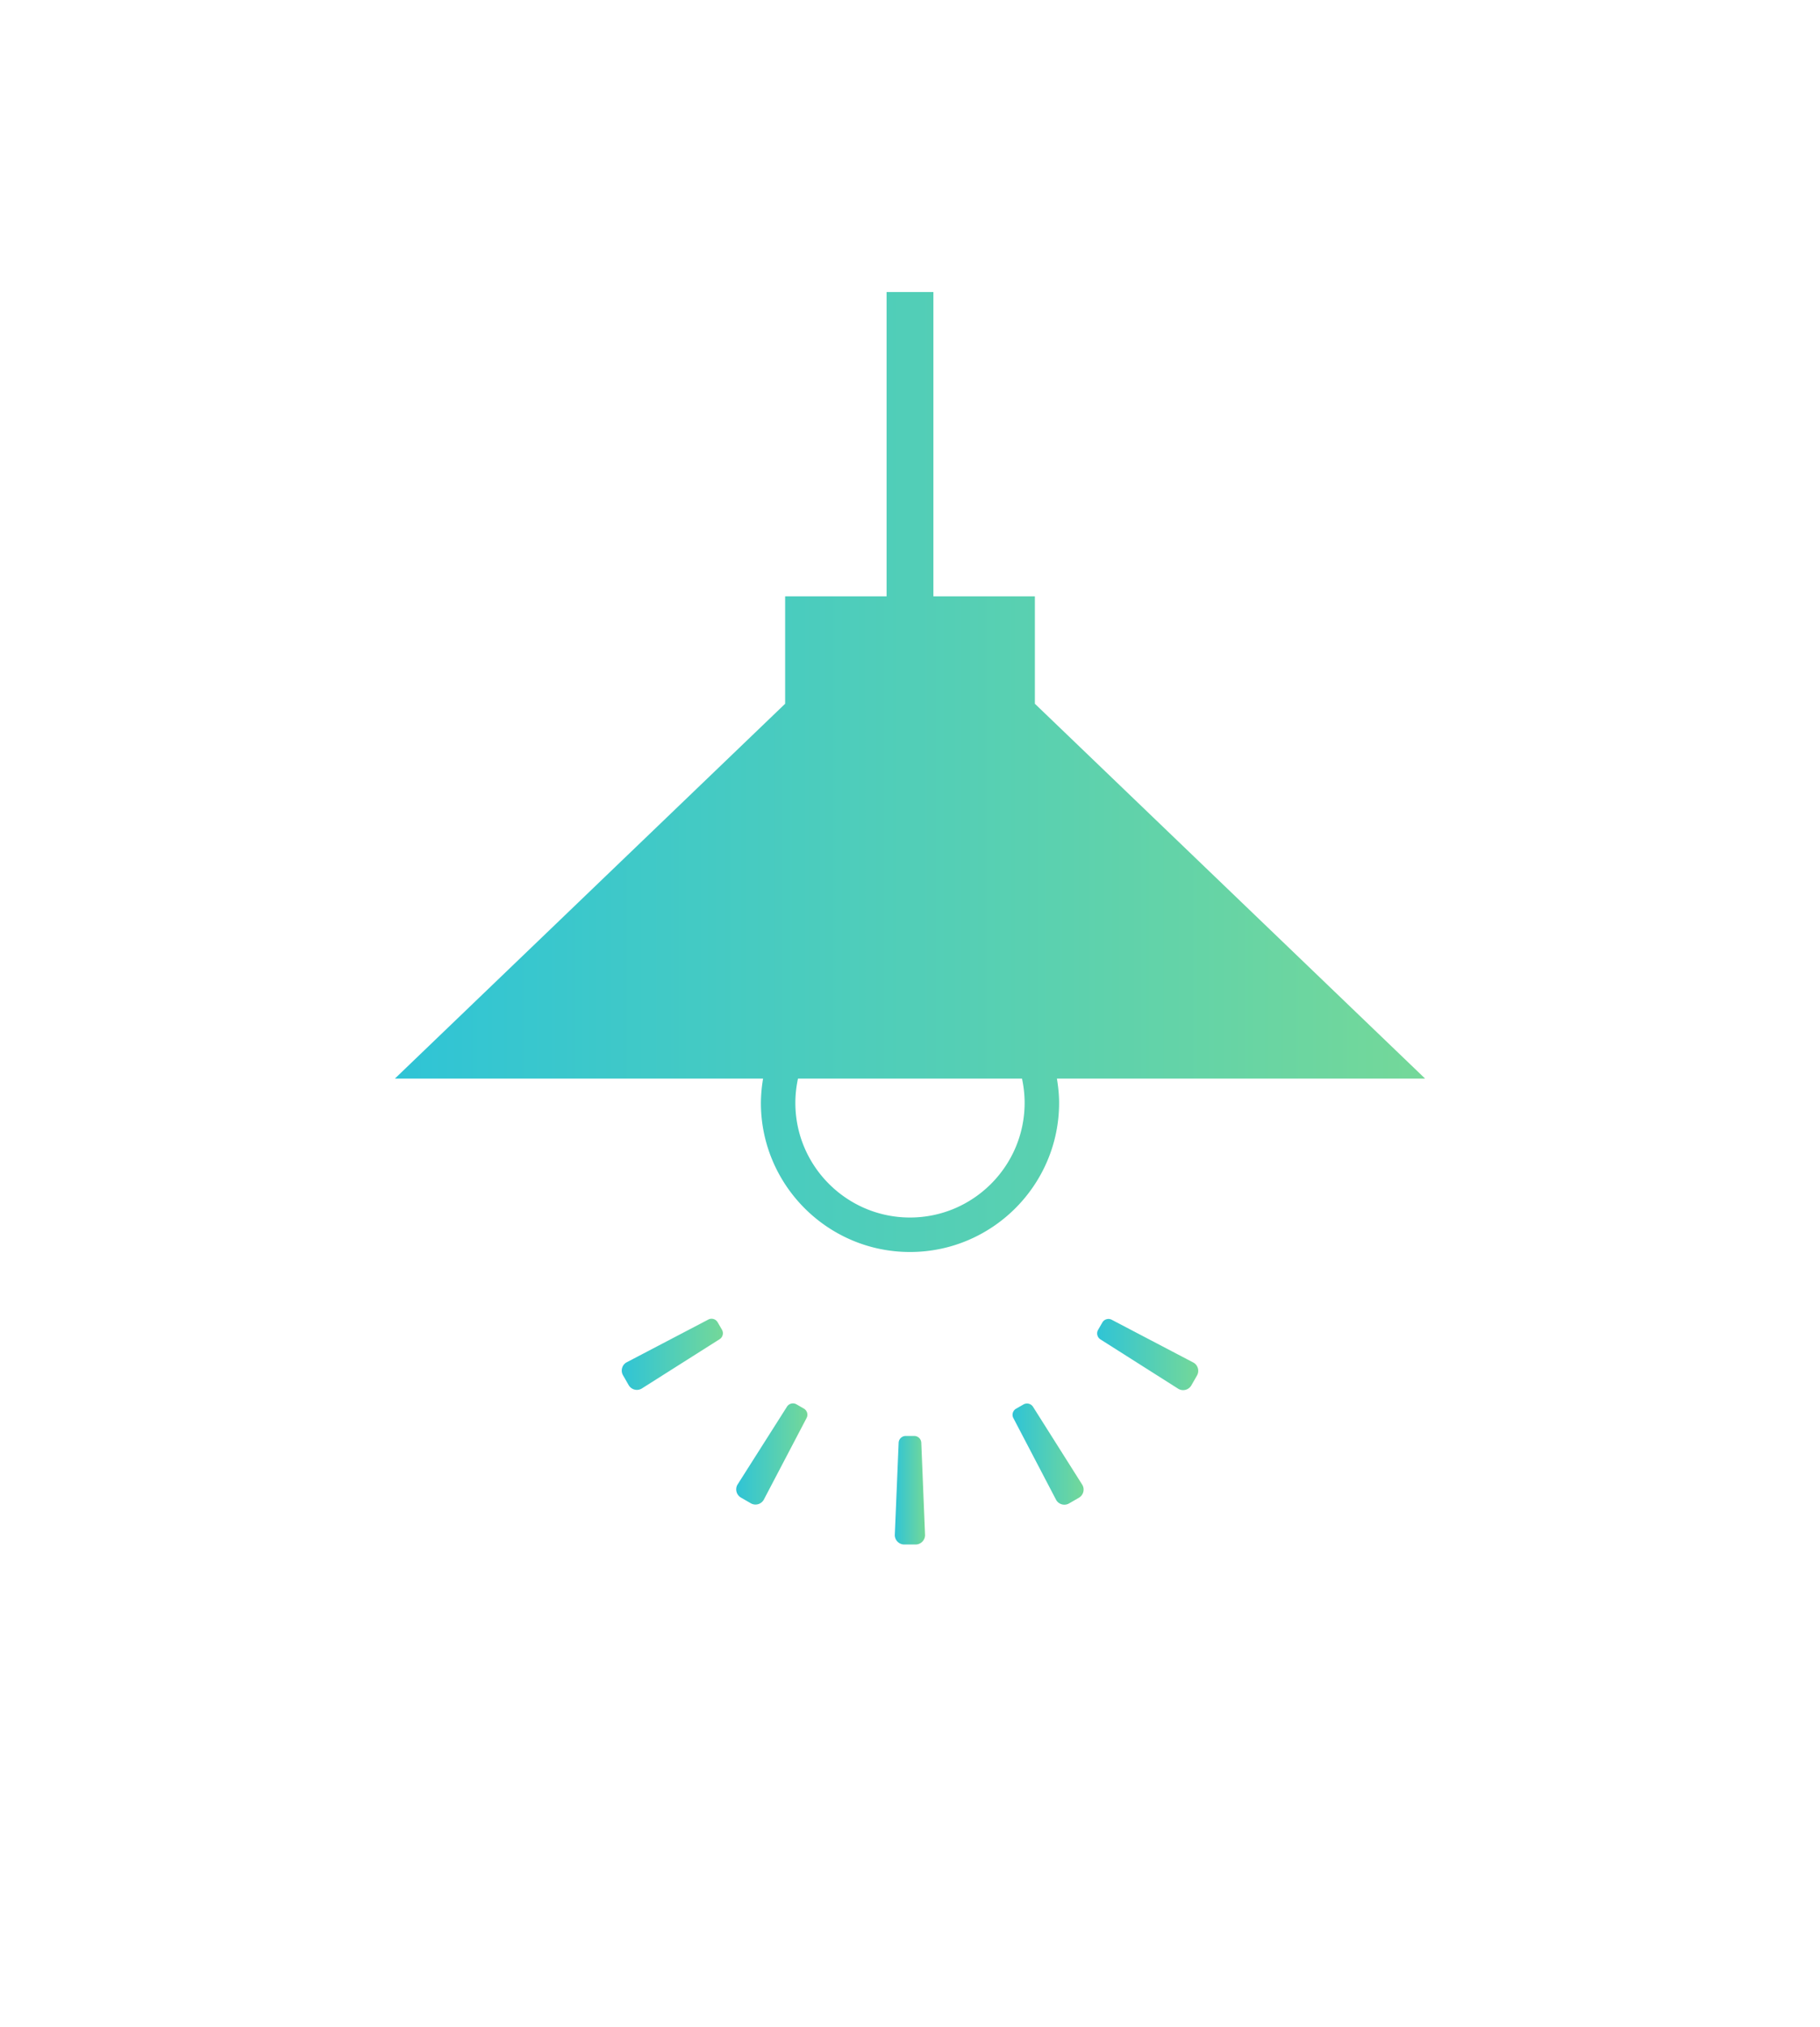 <svg width="106" height="118" fill="none" xmlns="http://www.w3.org/2000/svg"><path fill="#fff" d="M0 0h106v118H0z"/><path d="M53.248 83.592h-.498a.415.415 0 0 0-.412.415l-.223 5.352a.552.552 0 0 0 .55.553h.662a.553.553 0 0 0 .55-.553l-.219-5.352a.412.412 0 0 0-.41-.415Z" fill="url(#a)"/><path d="M60.174 81.91a.414.414 0 0 0-.565-.151l-.431.246a.411.411 0 0 0-.148.565l2.482 4.747c.15.263.49.354.752.203l.573-.33a.55.55 0 0 0 .2-.751l-2.863-4.53Z" fill="url(#b)"/><path d="m69.515 79.325-4.748-2.487a.412.412 0 0 0-.564.148l-.248.43a.415.415 0 0 0 .152.565l4.525 2.87c.263.152.6.062.754-.203l.327-.57a.55.55 0 0 0-.198-.753Z" fill="url(#c)"/><path d="M41.799 76.978a.409.409 0 0 0-.563-.152l-4.75 2.485a.549.549 0 0 0-.2.75l.329.572a.552.552 0 0 0 .754.204l4.527-2.867a.412.412 0 0 0 .15-.565l-.247-.427Z" fill="url(#d)"/><path d="m46.818 81.999-.429-.247a.412.412 0 0 0-.563.15l-2.874 4.526c-.152.264-.06.6.203.753l.572.33c.265.152.6.062.754-.201l2.487-4.746a.412.412 0 0 0-.15-.565Z" fill="url(#e)"/><path d="M44.316 64.199c0 4.788 3.895 8.684 8.683 8.684 4.787 0 8.684-3.896 8.685-8.682 0-.48-.052-.95-.128-1.413H83l-22.727-21.82v-6.255h-5.91V17h-2.727v17.713h-5.908v6.255L23 62.788h21.444a8.755 8.755 0 0 0-.128 1.41Zm15.36.002c0 3.679-2.995 6.675-6.677 6.675-3.682 0-6.679-2.996-6.676-6.677 0-.48.055-.952.153-1.411h13.047c.098.459.153.931.153 1.413Z" fill="url(#f)"/><defs><linearGradient id="a" x1="52.115" y1="86.752" x2="53.877" y2="86.752" gradientUnits="userSpaceOnUse"><stop stop-color="#2FC4D6"/><stop offset="1" stop-color="#74D899"/></linearGradient><linearGradient id="b" x1="58.973" y1="84.648" x2="63.112" y2="84.648" gradientUnits="userSpaceOnUse"><stop stop-color="#2FC4D6"/><stop offset="1" stop-color="#74D899"/></linearGradient><linearGradient id="c" x1="63.9" y1="78.853" x2="69.789" y2="78.853" gradientUnits="userSpaceOnUse"><stop stop-color="#2FC4D6"/><stop offset="1" stop-color="#74D899"/></linearGradient><linearGradient id="d" x1="36.211" y1="78.84" x2="42.102" y2="78.84" gradientUnits="userSpaceOnUse"><stop stop-color="#2FC4D6"/><stop offset="1" stop-color="#74D899"/></linearGradient><linearGradient id="e" x1="42.879" y1="84.64" x2="47.024" y2="84.64" gradientUnits="userSpaceOnUse"><stop stop-color="#2FC4D6"/><stop offset="1" stop-color="#74D899"/></linearGradient><linearGradient id="f" x1="23" y1="44.941" x2="83" y2="44.941" gradientUnits="userSpaceOnUse"><stop stop-color="#2FC4D6"/><stop offset="1" stop-color="#74D899"/></linearGradient></defs></svg>